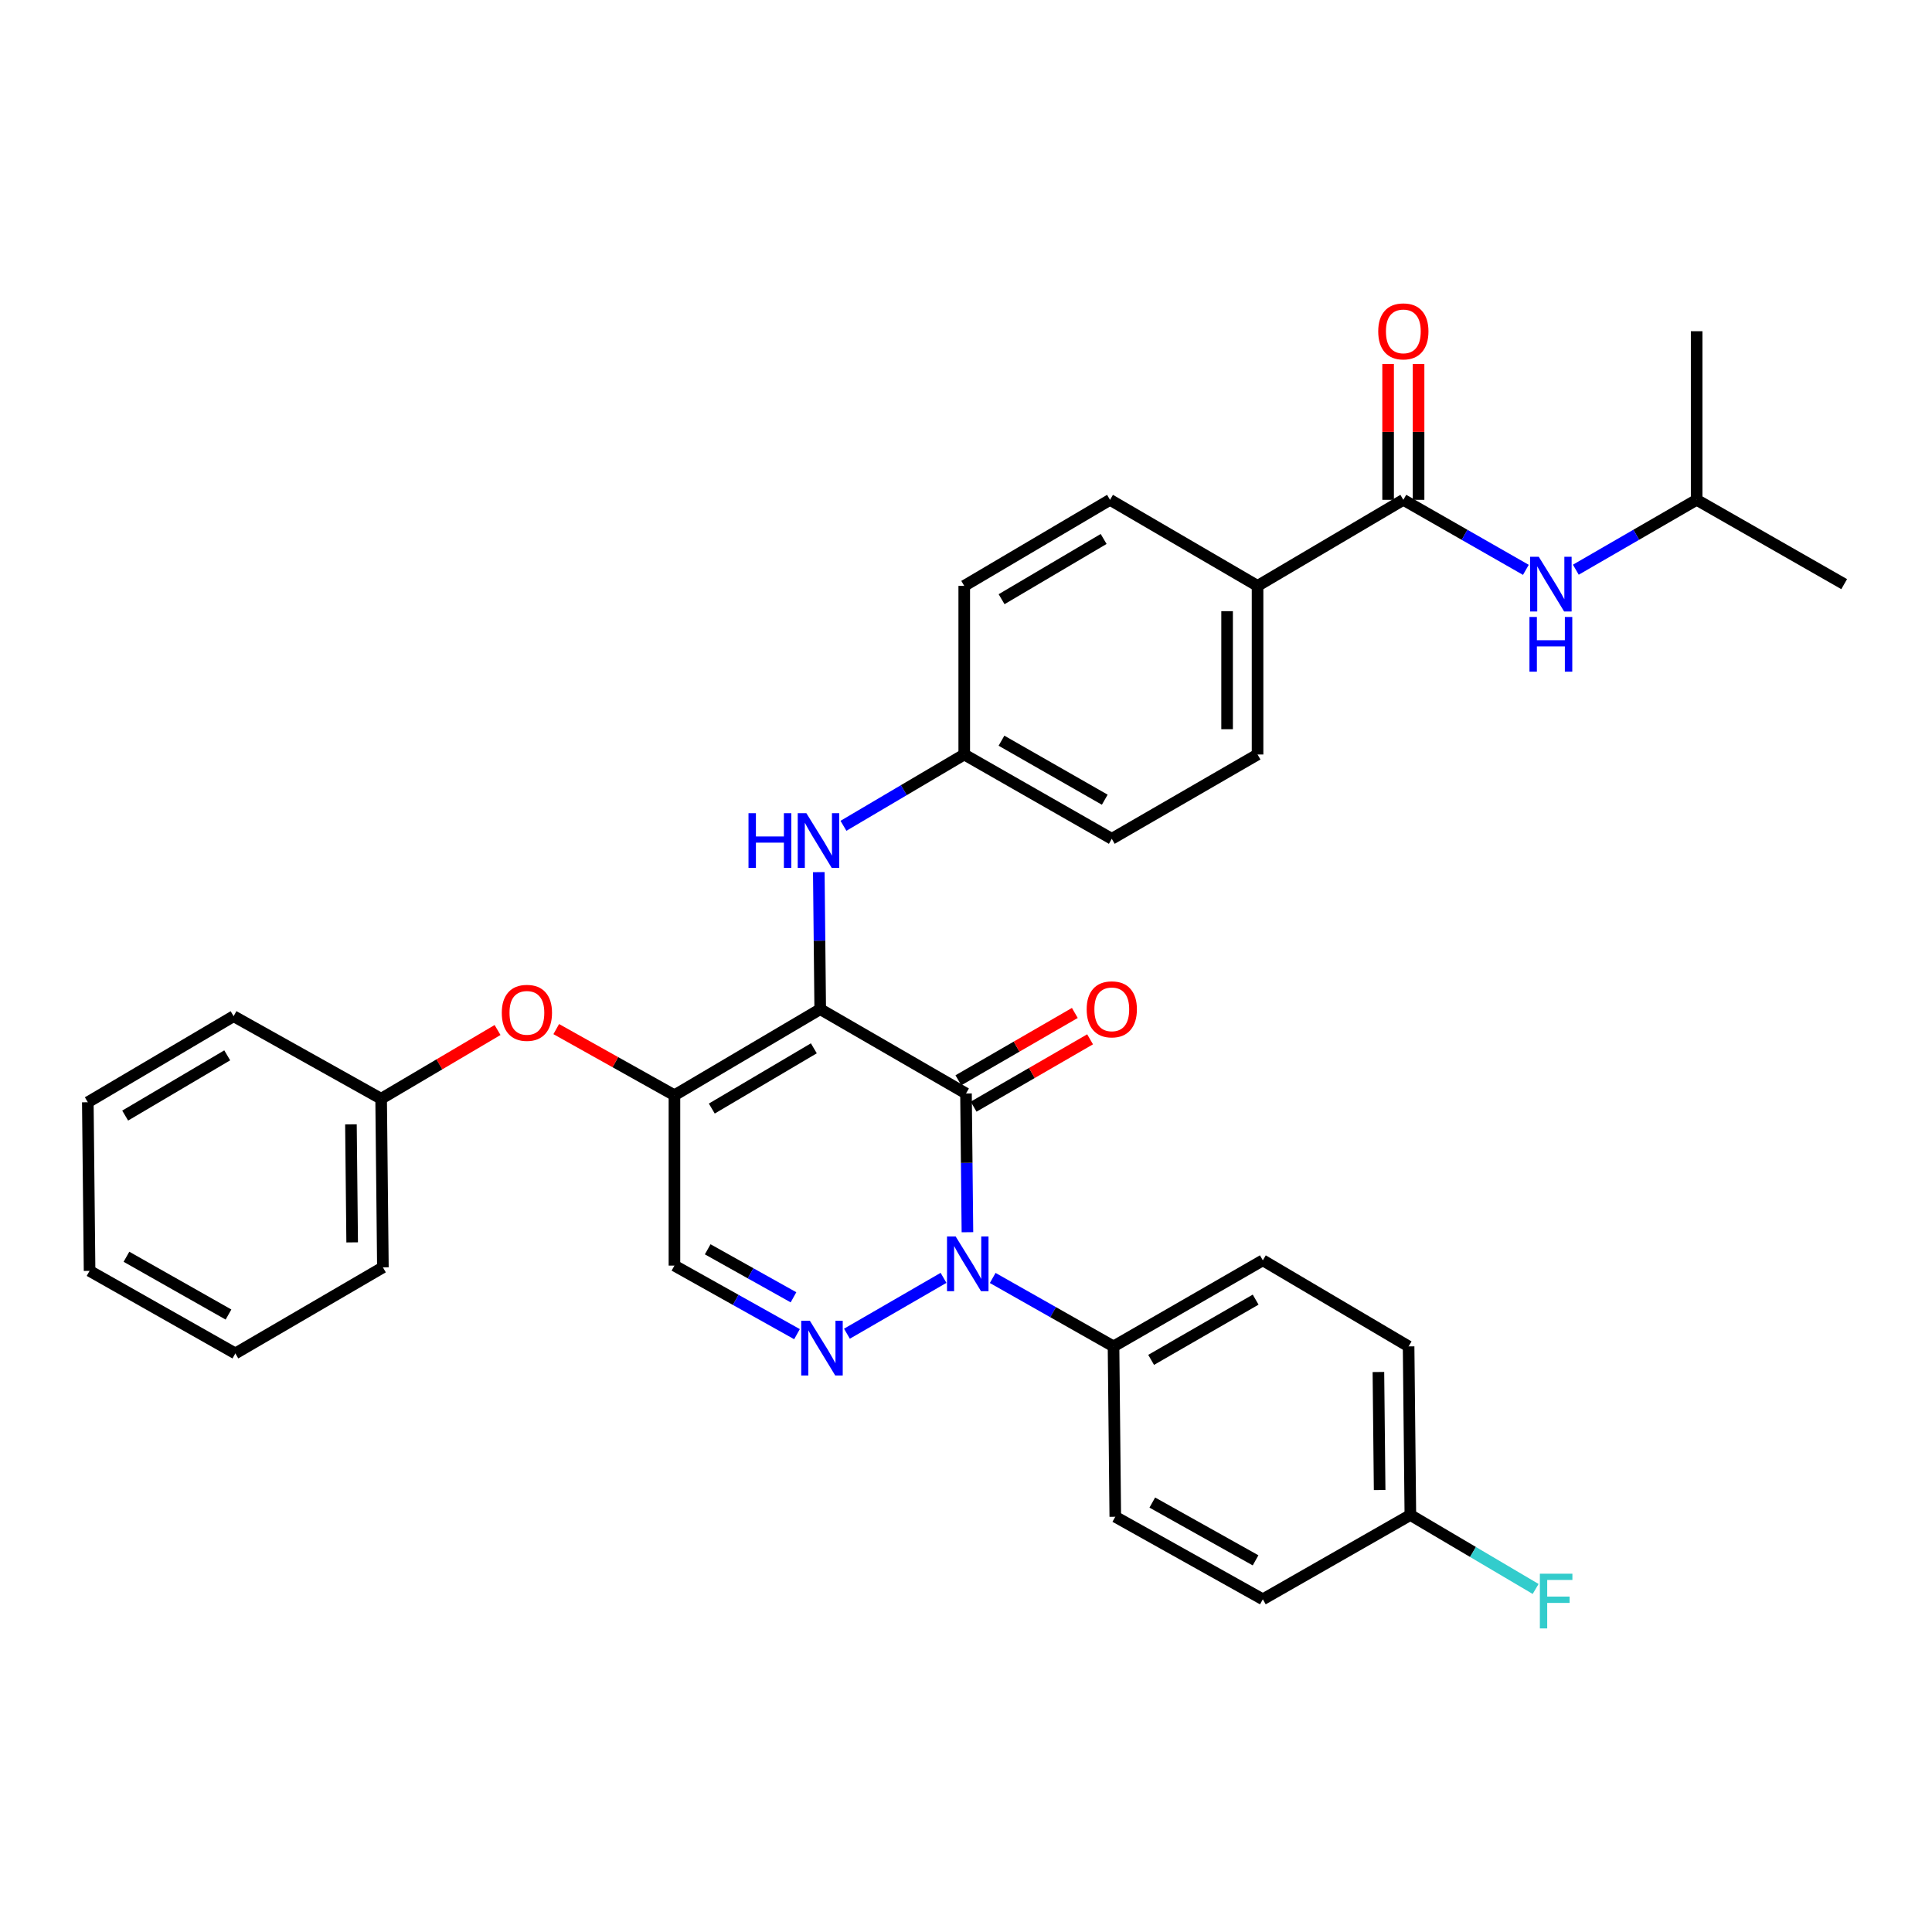 <?xml version='1.0' encoding='iso-8859-1'?>
<svg version='1.1' baseProfile='full'
              xmlns='http://www.w3.org/2000/svg'
                      xmlns:rdkit='http://www.rdkit.org/xml'
                      xmlns:xlink='http://www.w3.org/1999/xlink'
                  xml:space='preserve'
width='1000px' height='1000px' viewBox='0 0 1000 1000'>
<!-- END OF HEADER -->
<rect style='opacity:1.0;fill:#FFFFFF;stroke:none' width='1000' height='1000' x='0' y='0'> </rect>
<path class='bond-0' d='M 878.185,258.711 L 846.915,276.794' style='fill:none;fill-rule:evenodd;stroke:#000000;stroke-width:6px;stroke-linecap:butt;stroke-linejoin:miter;stroke-opacity:1' />
<path class='bond-0' d='M 846.915,276.794 L 815.646,294.877' style='fill:none;fill-rule:evenodd;stroke:#0000FF;stroke-width:6px;stroke-linecap:butt;stroke-linejoin:miter;stroke-opacity:1' />
<path class='bond-1' d='M 878.185,258.711 L 878.185,171.437' style='fill:none;fill-rule:evenodd;stroke:#000000;stroke-width:6px;stroke-linecap:butt;stroke-linejoin:miter;stroke-opacity:1' />
<path class='bond-2' d='M 878.185,258.711 L 954.545,302.348' style='fill:none;fill-rule:evenodd;stroke:#000000;stroke-width:6px;stroke-linecap:butt;stroke-linejoin:miter;stroke-opacity:1' />
<path class='bond-3' d='M 726.366,258.711 L 758.077,276.833' style='fill:none;fill-rule:evenodd;stroke:#000000;stroke-width:6px;stroke-linecap:butt;stroke-linejoin:miter;stroke-opacity:1' />
<path class='bond-3' d='M 758.077,276.833 L 789.788,294.954' style='fill:none;fill-rule:evenodd;stroke:#0000FF;stroke-width:6px;stroke-linecap:butt;stroke-linejoin:miter;stroke-opacity:1' />
<path class='bond-4' d='M 734.249,258.711 L 734.249,223.545' style='fill:none;fill-rule:evenodd;stroke:#000000;stroke-width:6px;stroke-linecap:butt;stroke-linejoin:miter;stroke-opacity:1' />
<path class='bond-4' d='M 734.249,223.545 L 734.249,188.379' style='fill:none;fill-rule:evenodd;stroke:#FF0000;stroke-width:6px;stroke-linecap:butt;stroke-linejoin:miter;stroke-opacity:1' />
<path class='bond-4' d='M 718.483,258.711 L 718.483,223.545' style='fill:none;fill-rule:evenodd;stroke:#000000;stroke-width:6px;stroke-linecap:butt;stroke-linejoin:miter;stroke-opacity:1' />
<path class='bond-4' d='M 718.483,223.545 L 718.483,188.379' style='fill:none;fill-rule:evenodd;stroke:#FF0000;stroke-width:6px;stroke-linecap:butt;stroke-linejoin:miter;stroke-opacity:1' />
<path class='bond-5' d='M 726.366,258.711 L 650.908,303.25' style='fill:none;fill-rule:evenodd;stroke:#000000;stroke-width:6px;stroke-linecap:butt;stroke-linejoin:miter;stroke-opacity:1' />
<path class='bond-6' d='M 349.092,566.895 L 349.092,655.071' style='fill:none;fill-rule:evenodd;stroke:#000000;stroke-width:6px;stroke-linecap:butt;stroke-linejoin:miter;stroke-opacity:1' />
<path class='bond-7' d='M 349.092,566.895 L 424.542,522.347' style='fill:none;fill-rule:evenodd;stroke:#000000;stroke-width:6px;stroke-linecap:butt;stroke-linejoin:miter;stroke-opacity:1' />
<path class='bond-7' d='M 368.425,573.789 L 421.24,542.605' style='fill:none;fill-rule:evenodd;stroke:#000000;stroke-width:6px;stroke-linecap:butt;stroke-linejoin:miter;stroke-opacity:1' />
<path class='bond-8' d='M 349.092,566.895 L 318.501,549.777' style='fill:none;fill-rule:evenodd;stroke:#000000;stroke-width:6px;stroke-linecap:butt;stroke-linejoin:miter;stroke-opacity:1' />
<path class='bond-8' d='M 318.501,549.777 L 287.911,532.659' style='fill:none;fill-rule:evenodd;stroke:#FF0000;stroke-width:6px;stroke-linecap:butt;stroke-linejoin:miter;stroke-opacity:1' />
<path class='bond-9' d='M 349.092,655.071 L 380.809,672.817' style='fill:none;fill-rule:evenodd;stroke:#000000;stroke-width:6px;stroke-linecap:butt;stroke-linejoin:miter;stroke-opacity:1' />
<path class='bond-9' d='M 380.809,672.817 L 412.525,690.564' style='fill:none;fill-rule:evenodd;stroke:#0000FF;stroke-width:6px;stroke-linecap:butt;stroke-linejoin:miter;stroke-opacity:1' />
<path class='bond-9' d='M 366.306,646.636 L 388.507,659.059' style='fill:none;fill-rule:evenodd;stroke:#000000;stroke-width:6px;stroke-linecap:butt;stroke-linejoin:miter;stroke-opacity:1' />
<path class='bond-9' d='M 388.507,659.059 L 410.709,671.481' style='fill:none;fill-rule:evenodd;stroke:#0000FF;stroke-width:6px;stroke-linecap:butt;stroke-linejoin:miter;stroke-opacity:1' />
<path class='bond-10' d='M 438.372,690.326 L 488.365,661.415' style='fill:none;fill-rule:evenodd;stroke:#0000FF;stroke-width:6px;stroke-linecap:butt;stroke-linejoin:miter;stroke-opacity:1' />
<path class='bond-11' d='M 513.819,661.471 L 545.09,679.183' style='fill:none;fill-rule:evenodd;stroke:#0000FF;stroke-width:6px;stroke-linecap:butt;stroke-linejoin:miter;stroke-opacity:1' />
<path class='bond-11' d='M 545.09,679.183 L 576.36,696.895' style='fill:none;fill-rule:evenodd;stroke:#000000;stroke-width:6px;stroke-linecap:butt;stroke-linejoin:miter;stroke-opacity:1' />
<path class='bond-12' d='M 500.742,637.796 L 500.371,601.89' style='fill:none;fill-rule:evenodd;stroke:#0000FF;stroke-width:6px;stroke-linecap:butt;stroke-linejoin:miter;stroke-opacity:1' />
<path class='bond-12' d='M 500.371,601.89 L 500,565.984' style='fill:none;fill-rule:evenodd;stroke:#000000;stroke-width:6px;stroke-linecap:butt;stroke-linejoin:miter;stroke-opacity:1' />
<path class='bond-13' d='M 500,565.984 L 424.542,522.347' style='fill:none;fill-rule:evenodd;stroke:#000000;stroke-width:6px;stroke-linecap:butt;stroke-linejoin:miter;stroke-opacity:1' />
<path class='bond-14' d='M 503.946,572.808 L 534.086,555.378' style='fill:none;fill-rule:evenodd;stroke:#000000;stroke-width:6px;stroke-linecap:butt;stroke-linejoin:miter;stroke-opacity:1' />
<path class='bond-14' d='M 534.086,555.378 L 564.225,537.949' style='fill:none;fill-rule:evenodd;stroke:#FF0000;stroke-width:6px;stroke-linecap:butt;stroke-linejoin:miter;stroke-opacity:1' />
<path class='bond-14' d='M 496.054,559.16 L 526.193,541.73' style='fill:none;fill-rule:evenodd;stroke:#000000;stroke-width:6px;stroke-linecap:butt;stroke-linejoin:miter;stroke-opacity:1' />
<path class='bond-14' d='M 526.193,541.73 L 556.333,524.301' style='fill:none;fill-rule:evenodd;stroke:#FF0000;stroke-width:6px;stroke-linecap:butt;stroke-linejoin:miter;stroke-opacity:1' />
<path class='bond-15' d='M 424.542,522.347 L 424.175,486.881' style='fill:none;fill-rule:evenodd;stroke:#000000;stroke-width:6px;stroke-linecap:butt;stroke-linejoin:miter;stroke-opacity:1' />
<path class='bond-15' d='M 424.175,486.881 L 423.808,451.415' style='fill:none;fill-rule:evenodd;stroke:#0000FF;stroke-width:6px;stroke-linecap:butt;stroke-linejoin:miter;stroke-opacity:1' />
<path class='bond-16' d='M 257.532,533.129 L 227.403,550.918' style='fill:none;fill-rule:evenodd;stroke:#FF0000;stroke-width:6px;stroke-linecap:butt;stroke-linejoin:miter;stroke-opacity:1' />
<path class='bond-16' d='M 227.403,550.918 L 197.273,568.708' style='fill:none;fill-rule:evenodd;stroke:#000000;stroke-width:6px;stroke-linecap:butt;stroke-linejoin:miter;stroke-opacity:1' />
<path class='bond-17' d='M 436.57,427.438 L 467.83,408.981' style='fill:none;fill-rule:evenodd;stroke:#0000FF;stroke-width:6px;stroke-linecap:butt;stroke-linejoin:miter;stroke-opacity:1' />
<path class='bond-17' d='M 467.83,408.981 L 499.089,390.525' style='fill:none;fill-rule:evenodd;stroke:#000000;stroke-width:6px;stroke-linecap:butt;stroke-linejoin:miter;stroke-opacity:1' />
<path class='bond-18' d='M 575.458,434.162 L 499.089,390.525' style='fill:none;fill-rule:evenodd;stroke:#000000;stroke-width:6px;stroke-linecap:butt;stroke-linejoin:miter;stroke-opacity:1' />
<path class='bond-18' d='M 571.825,413.927 L 518.366,383.381' style='fill:none;fill-rule:evenodd;stroke:#000000;stroke-width:6px;stroke-linecap:butt;stroke-linejoin:miter;stroke-opacity:1' />
<path class='bond-19' d='M 575.458,434.162 L 650.908,390.525' style='fill:none;fill-rule:evenodd;stroke:#000000;stroke-width:6px;stroke-linecap:butt;stroke-linejoin:miter;stroke-opacity:1' />
<path class='bond-20' d='M 499.089,390.525 L 499.089,303.25' style='fill:none;fill-rule:evenodd;stroke:#000000;stroke-width:6px;stroke-linecap:butt;stroke-linejoin:miter;stroke-opacity:1' />
<path class='bond-21' d='M 499.089,303.25 L 574.547,258.711' style='fill:none;fill-rule:evenodd;stroke:#000000;stroke-width:6px;stroke-linecap:butt;stroke-linejoin:miter;stroke-opacity:1' />
<path class='bond-21' d='M 518.422,310.147 L 571.243,278.969' style='fill:none;fill-rule:evenodd;stroke:#000000;stroke-width:6px;stroke-linecap:butt;stroke-linejoin:miter;stroke-opacity:1' />
<path class='bond-22' d='M 198.184,655.982 L 197.273,568.708' style='fill:none;fill-rule:evenodd;stroke:#000000;stroke-width:6px;stroke-linecap:butt;stroke-linejoin:miter;stroke-opacity:1' />
<path class='bond-22' d='M 182.282,643.055 L 181.645,581.963' style='fill:none;fill-rule:evenodd;stroke:#000000;stroke-width:6px;stroke-linecap:butt;stroke-linejoin:miter;stroke-opacity:1' />
<path class='bond-23' d='M 198.184,655.982 L 121.815,700.53' style='fill:none;fill-rule:evenodd;stroke:#000000;stroke-width:6px;stroke-linecap:butt;stroke-linejoin:miter;stroke-opacity:1' />
<path class='bond-24' d='M 197.273,568.708 L 120.913,525.982' style='fill:none;fill-rule:evenodd;stroke:#000000;stroke-width:6px;stroke-linecap:butt;stroke-linejoin:miter;stroke-opacity:1' />
<path class='bond-25' d='M 121.815,700.53 L 46.365,657.804' style='fill:none;fill-rule:evenodd;stroke:#000000;stroke-width:6px;stroke-linecap:butt;stroke-linejoin:miter;stroke-opacity:1' />
<path class='bond-25' d='M 118.267,680.402 L 65.452,650.494' style='fill:none;fill-rule:evenodd;stroke:#000000;stroke-width:6px;stroke-linecap:butt;stroke-linejoin:miter;stroke-opacity:1' />
<path class='bond-26' d='M 576.36,696.895 L 653.641,652.347' style='fill:none;fill-rule:evenodd;stroke:#000000;stroke-width:6px;stroke-linecap:butt;stroke-linejoin:miter;stroke-opacity:1' />
<path class='bond-26' d='M 595.826,703.872 L 649.922,672.688' style='fill:none;fill-rule:evenodd;stroke:#000000;stroke-width:6px;stroke-linecap:butt;stroke-linejoin:miter;stroke-opacity:1' />
<path class='bond-27' d='M 576.36,696.895 L 577.271,785.071' style='fill:none;fill-rule:evenodd;stroke:#000000;stroke-width:6px;stroke-linecap:butt;stroke-linejoin:miter;stroke-opacity:1' />
<path class='bond-28' d='M 730.001,784.16 L 729.09,696.895' style='fill:none;fill-rule:evenodd;stroke:#000000;stroke-width:6px;stroke-linecap:butt;stroke-linejoin:miter;stroke-opacity:1' />
<path class='bond-28' d='M 714.099,771.235 L 713.462,710.149' style='fill:none;fill-rule:evenodd;stroke:#000000;stroke-width:6px;stroke-linecap:butt;stroke-linejoin:miter;stroke-opacity:1' />
<path class='bond-29' d='M 730.001,784.16 L 762.421,803.302' style='fill:none;fill-rule:evenodd;stroke:#000000;stroke-width:6px;stroke-linecap:butt;stroke-linejoin:miter;stroke-opacity:1' />
<path class='bond-29' d='M 762.421,803.302 L 794.84,822.444' style='fill:none;fill-rule:evenodd;stroke:#33CCCC;stroke-width:6px;stroke-linecap:butt;stroke-linejoin:miter;stroke-opacity:1' />
<path class='bond-30' d='M 730.001,784.16 L 653.641,827.797' style='fill:none;fill-rule:evenodd;stroke:#000000;stroke-width:6px;stroke-linecap:butt;stroke-linejoin:miter;stroke-opacity:1' />
<path class='bond-31' d='M 653.641,652.347 L 729.09,696.895' style='fill:none;fill-rule:evenodd;stroke:#000000;stroke-width:6px;stroke-linecap:butt;stroke-linejoin:miter;stroke-opacity:1' />
<path class='bond-32' d='M 577.271,785.071 L 653.641,827.797' style='fill:none;fill-rule:evenodd;stroke:#000000;stroke-width:6px;stroke-linecap:butt;stroke-linejoin:miter;stroke-opacity:1' />
<path class='bond-32' d='M 596.425,777.721 L 649.883,807.629' style='fill:none;fill-rule:evenodd;stroke:#000000;stroke-width:6px;stroke-linecap:butt;stroke-linejoin:miter;stroke-opacity:1' />
<path class='bond-33' d='M 46.365,657.804 L 45.455,570.53' style='fill:none;fill-rule:evenodd;stroke:#000000;stroke-width:6px;stroke-linecap:butt;stroke-linejoin:miter;stroke-opacity:1' />
<path class='bond-34' d='M 120.913,525.982 L 45.455,570.53' style='fill:none;fill-rule:evenodd;stroke:#000000;stroke-width:6px;stroke-linecap:butt;stroke-linejoin:miter;stroke-opacity:1' />
<path class='bond-34' d='M 117.609,546.241 L 64.788,577.424' style='fill:none;fill-rule:evenodd;stroke:#000000;stroke-width:6px;stroke-linecap:butt;stroke-linejoin:miter;stroke-opacity:1' />
<path class='bond-35' d='M 574.547,258.711 L 650.908,303.25' style='fill:none;fill-rule:evenodd;stroke:#000000;stroke-width:6px;stroke-linecap:butt;stroke-linejoin:miter;stroke-opacity:1' />
<path class='bond-36' d='M 650.908,303.25 L 650.908,390.525' style='fill:none;fill-rule:evenodd;stroke:#000000;stroke-width:6px;stroke-linecap:butt;stroke-linejoin:miter;stroke-opacity:1' />
<path class='bond-36' d='M 635.142,316.342 L 635.142,377.433' style='fill:none;fill-rule:evenodd;stroke:#000000;stroke-width:6px;stroke-linecap:butt;stroke-linejoin:miter;stroke-opacity:1' />
<path  class='atom-2' d='M 796.467 288.188
L 805.747 303.188
Q 806.667 304.668, 808.147 307.348
Q 809.627 310.028, 809.707 310.188
L 809.707 288.188
L 813.467 288.188
L 813.467 316.508
L 809.587 316.508
L 799.627 300.108
Q 798.467 298.188, 797.227 295.988
Q 796.027 293.788, 795.667 293.108
L 795.667 316.508
L 791.987 316.508
L 791.987 288.188
L 796.467 288.188
' fill='#0000FF'/>
<path  class='atom-2' d='M 791.647 319.34
L 795.487 319.34
L 795.487 331.38
L 809.967 331.38
L 809.967 319.34
L 813.807 319.34
L 813.807 347.66
L 809.967 347.66
L 809.967 334.58
L 795.487 334.58
L 795.487 347.66
L 791.647 347.66
L 791.647 319.34
' fill='#0000FF'/>
<path  class='atom-3' d='M 713.366 171.517
Q 713.366 164.717, 716.726 160.917
Q 720.086 157.117, 726.366 157.117
Q 732.646 157.117, 736.006 160.917
Q 739.366 164.717, 739.366 171.517
Q 739.366 178.397, 735.966 182.317
Q 732.566 186.197, 726.366 186.197
Q 720.126 186.197, 716.726 182.317
Q 713.366 178.437, 713.366 171.517
M 726.366 182.997
Q 730.686 182.997, 733.006 180.117
Q 735.366 177.197, 735.366 171.517
Q 735.366 165.957, 733.006 163.157
Q 730.686 160.317, 726.366 160.317
Q 722.046 160.317, 719.686 163.117
Q 717.366 165.917, 717.366 171.517
Q 717.366 177.237, 719.686 180.117
Q 722.046 182.997, 726.366 182.997
' fill='#FF0000'/>
<path  class='atom-7' d='M 419.193 683.637
L 428.473 698.637
Q 429.393 700.117, 430.873 702.797
Q 432.353 705.477, 432.433 705.637
L 432.433 683.637
L 436.193 683.637
L 436.193 711.957
L 432.313 711.957
L 422.353 695.557
Q 421.193 693.637, 419.953 691.437
Q 418.753 689.237, 418.393 688.557
L 418.393 711.957
L 414.713 711.957
L 414.713 683.637
L 419.193 683.637
' fill='#0000FF'/>
<path  class='atom-8' d='M 494.651 640
L 503.931 655
Q 504.851 656.48, 506.331 659.16
Q 507.811 661.84, 507.891 662
L 507.891 640
L 511.651 640
L 511.651 668.32
L 507.771 668.32
L 497.811 651.92
Q 496.651 650, 495.411 647.8
Q 494.211 645.6, 493.851 644.92
L 493.851 668.32
L 490.171 668.32
L 490.171 640
L 494.651 640
' fill='#0000FF'/>
<path  class='atom-11' d='M 259.723 524.24
Q 259.723 517.44, 263.083 513.64
Q 266.443 509.84, 272.723 509.84
Q 279.003 509.84, 282.363 513.64
Q 285.723 517.44, 285.723 524.24
Q 285.723 531.12, 282.323 535.04
Q 278.923 538.92, 272.723 538.92
Q 266.483 538.92, 263.083 535.04
Q 259.723 531.16, 259.723 524.24
M 272.723 535.72
Q 277.043 535.72, 279.363 532.84
Q 281.723 529.92, 281.723 524.24
Q 281.723 518.68, 279.363 515.88
Q 277.043 513.04, 272.723 513.04
Q 268.403 513.04, 266.043 515.84
Q 263.723 518.64, 263.723 524.24
Q 263.723 529.96, 266.043 532.84
Q 268.403 535.72, 272.723 535.72
' fill='#FF0000'/>
<path  class='atom-12' d='M 387.42 420.913
L 391.26 420.913
L 391.26 432.953
L 405.74 432.953
L 405.74 420.913
L 409.58 420.913
L 409.58 449.233
L 405.74 449.233
L 405.74 436.153
L 391.26 436.153
L 391.26 449.233
L 387.42 449.233
L 387.42 420.913
' fill='#0000FF'/>
<path  class='atom-12' d='M 417.38 420.913
L 426.66 435.913
Q 427.58 437.393, 429.06 440.073
Q 430.54 442.753, 430.62 442.913
L 430.62 420.913
L 434.38 420.913
L 434.38 449.233
L 430.5 449.233
L 420.54 432.833
Q 419.38 430.913, 418.14 428.713
Q 416.94 426.513, 416.58 425.833
L 416.58 449.233
L 412.9 449.233
L 412.9 420.913
L 417.38 420.913
' fill='#0000FF'/>
<path  class='atom-13' d='M 562.458 522.427
Q 562.458 515.627, 565.818 511.827
Q 569.178 508.027, 575.458 508.027
Q 581.738 508.027, 585.098 511.827
Q 588.458 515.627, 588.458 522.427
Q 588.458 529.307, 585.058 533.227
Q 581.658 537.107, 575.458 537.107
Q 569.218 537.107, 565.818 533.227
Q 562.458 529.347, 562.458 522.427
M 575.458 533.907
Q 579.778 533.907, 582.098 531.027
Q 584.458 528.107, 584.458 522.427
Q 584.458 516.867, 582.098 514.067
Q 579.778 511.227, 575.458 511.227
Q 571.138 511.227, 568.778 514.027
Q 566.458 516.827, 566.458 522.427
Q 566.458 528.147, 568.778 531.027
Q 571.138 533.907, 575.458 533.907
' fill='#FF0000'/>
<path  class='atom-22' d='M 797.031 814.548
L 813.871 814.548
L 813.871 817.788
L 800.831 817.788
L 800.831 826.388
L 812.431 826.388
L 812.431 829.668
L 800.831 829.668
L 800.831 842.868
L 797.031 842.868
L 797.031 814.548
' fill='#33CCCC'/>
</svg>
